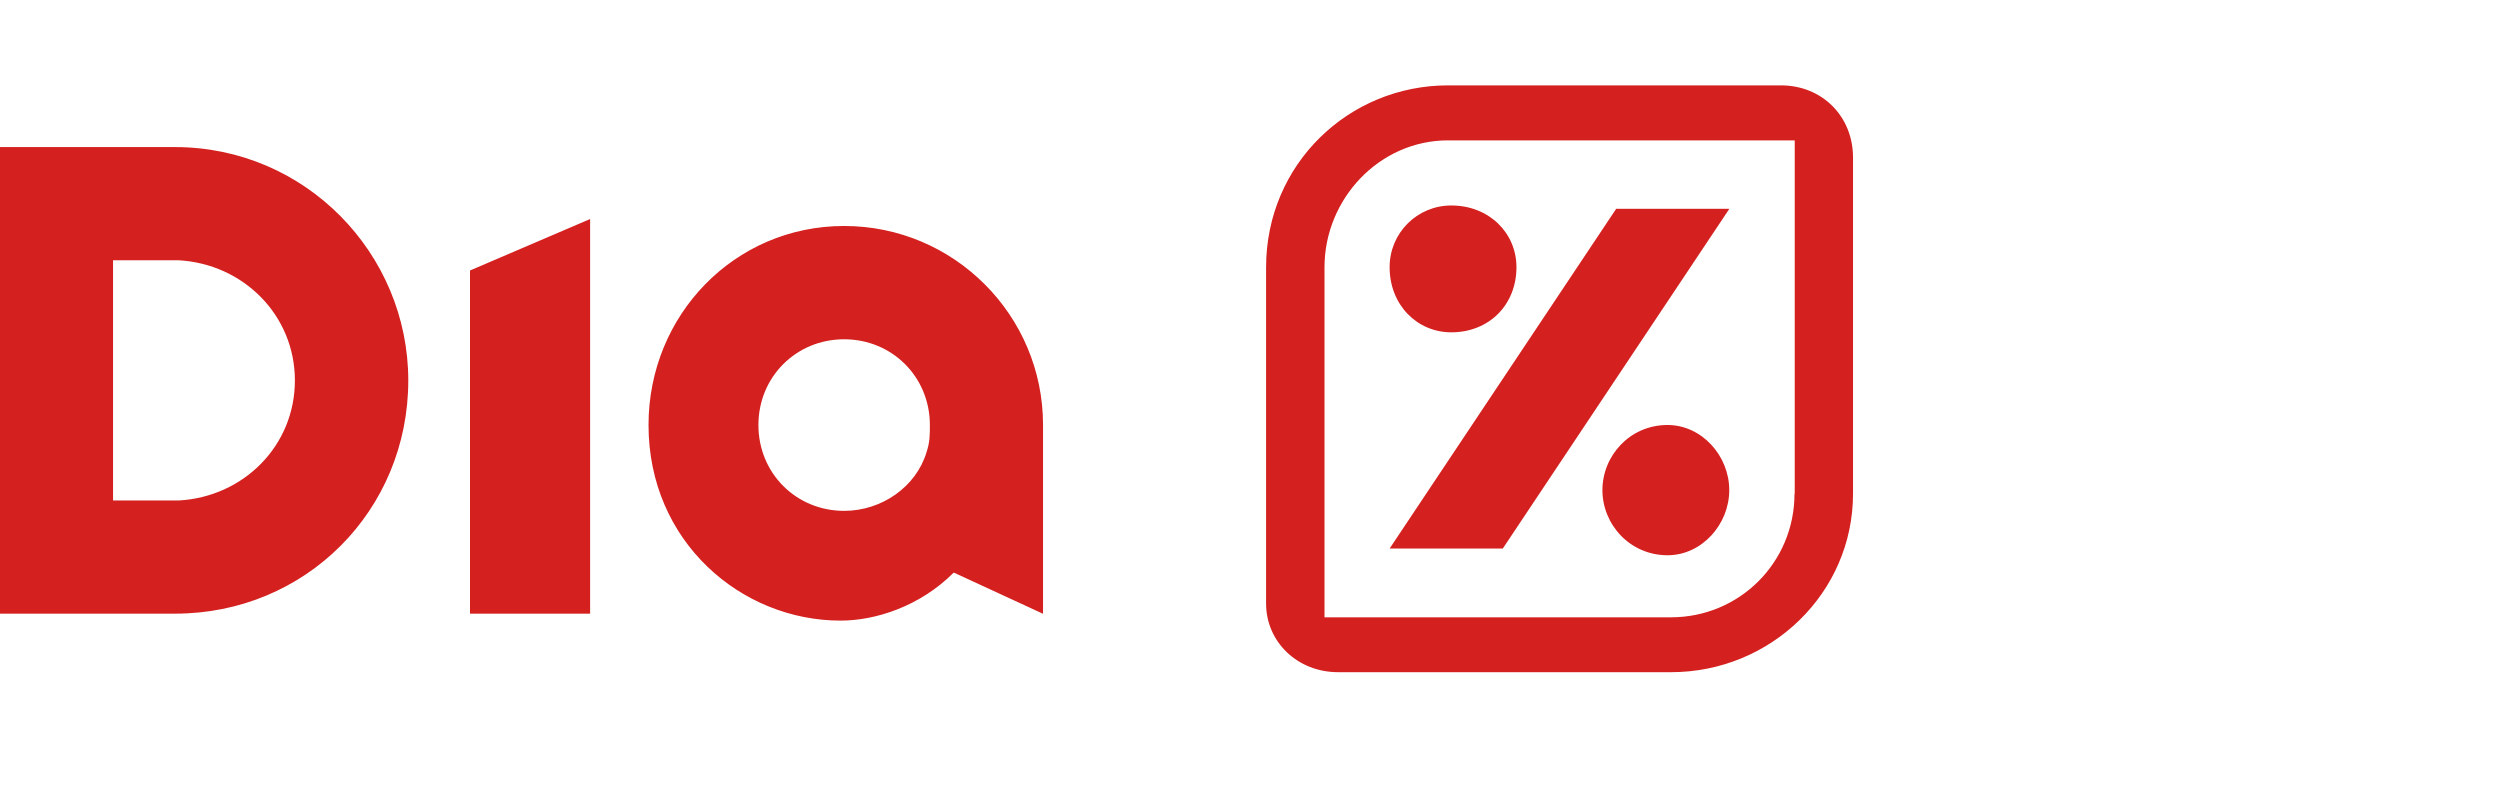 <?xml version="1.0" encoding="UTF-8" standalone="no"?>
<!-- Generator: Adobe Illustrator 19.2.1, SVG Export Plug-In . SVG Version: 6.00 Build 0)  -->

<svg
   version="1.1"
   id="Layer_2"
   x="0px"
   y="0px"
   viewBox="0 0 376.848 119.341"
   xml:space="preserve"
   sodipodi:docname="dia.svg"
   width="376.848"
   height="119.341"
   inkscape:version="1.2.2 (b0a8486541, 2022-12-01)"
   xmlns:inkscape="http://www.inkscape.org/namespaces/inkscape"
   xmlns:sodipodi="http://sodipodi.sourceforge.net/DTD/sodipodi-0.dtd"
   xmlns="http://www.w3.org/2000/svg"
   xmlns:svg="http://www.w3.org/2000/svg"
   xmlns:rdf="http://www.w3.org/1999/02/22-rdf-syntax-ns#"
   xmlns:cc="http://creativecommons.org/ns#"
   xmlns:dc="http://purl.org/dc/elements/1.1/"><title
     id="title850">Dia</title><defs
     id="defs38" /><sodipodi:namedview
     pagecolor="#ffffff"
     bordercolor="#666666"
     borderopacity="1"
     objecttolerance="10"
     gridtolerance="10"
     guidetolerance="10"
     inkscape:pageopacity="0"
     inkscape:pageshadow="2"
     inkscape:window-width="1876"
     inkscape:window-height="1053"
     id="namedview36"
     showgrid="false"
     fit-margin-top="0"
     fit-margin-left="0"
     fit-margin-right="0"
     fit-margin-bottom="0"
     inkscape:zoom="1.2433333"
     inkscape:cx="141.55496"
     inkscape:cy="87.667563"
     inkscape:window-x="44"
     inkscape:window-y="1080"
     inkscape:window-maximized="1"
     inkscape:current-layer="Layer_2"
     inkscape:showpageshadow="2"
     inkscape:pagecheckerboard="0"
     inkscape:deskcolor="#d1d1d1" /><style
     type="text/css"
     id="style2">
	.st0{fill:#FFFFFF;}
	.st1{fill:none;}
</style><path
     id="path14"
     class="st0"
     d="m 251.364,64.064 v 0 c -5.698,0 -9.817,4.651 -9.817,9.817 0,5.166 4.136,9.817 9.817,9.817 5.166,0 9.302,-4.651 9.302,-9.817 0,-5.166 -4.136,-9.817 -9.302,-9.817 z m -24.835,18.622 v 0 l 34.154,-51.214 h -17.059 l -34.154,51.214 z m 43.971,-8.255 v 0 c 0,10.349 -8.29,18.622 -18.622,18.622 H 199.653 V 40.295 c 0,-10.331 8.29,-19.136 18.622,-19.136 h 52.261 v 53.273 z m -2.041,-61.563 h -50.184 c -14.982,0 -27.426,11.894 -27.426,27.426 v 50.699 c 0,5.681 4.651,10.331 10.864,10.331 h 50.184 c 14.982,0 27.426,-11.894 27.426,-26.912 V 23.715 c -0.018,-6.195 -4.669,-10.846 -10.864,-10.846 z M 209.47,40.277 v 0 c 0,5.681 4.136,9.817 9.302,9.817 5.681,0 9.817,-4.136 9.817,-9.817 0,-5.166 -4.136,-9.302 -9.817,-9.302 -5.148,0 -9.302,4.136 -9.302,9.302 z M 70.847,92.503 h 18.107 V 33.017 l -18.107,7.757 z M 139.653,68.201 v 0 c -1.562,5.166 -6.728,8.805 -12.408,8.805 -7.243,0 -12.923,-5.681 -12.923,-12.941 0,-7.243 5.681,-12.923 12.923,-12.923 7.243,0 12.923,5.681 12.923,12.923 0,1.562 0,2.592 -0.515,4.136 z M 127.244,34.064 v 0 c -16.545,0 -29.486,13.456 -29.486,30 0,17.592 13.971,29.486 28.953,29.486 5.166,0 11.894,-2.077 17.059,-7.243 l 13.456,6.213 V 64.082 C 157.244,47.52 143.789,34.064 127.244,34.064 Z M 26.894,75.443 H 17.042 V 39.23 h 9.817 c 9.817,0.515 17.592,8.29 17.592,18.107 0.018,9.817 -7.722,17.592 -17.556,18.107 z M 26.361,22.17 H 0 v 70.332 h 26.379 c 19.669,0 35.166,-15.533 35.166,-35.166 -0.018,-19.136 -15.515,-35.166 -35.184,-35.166"
     style="fill:#d4201f;fill-opacity:1;stroke-width:0.178"
     inkscape:connector-curvature="0" /></svg>
